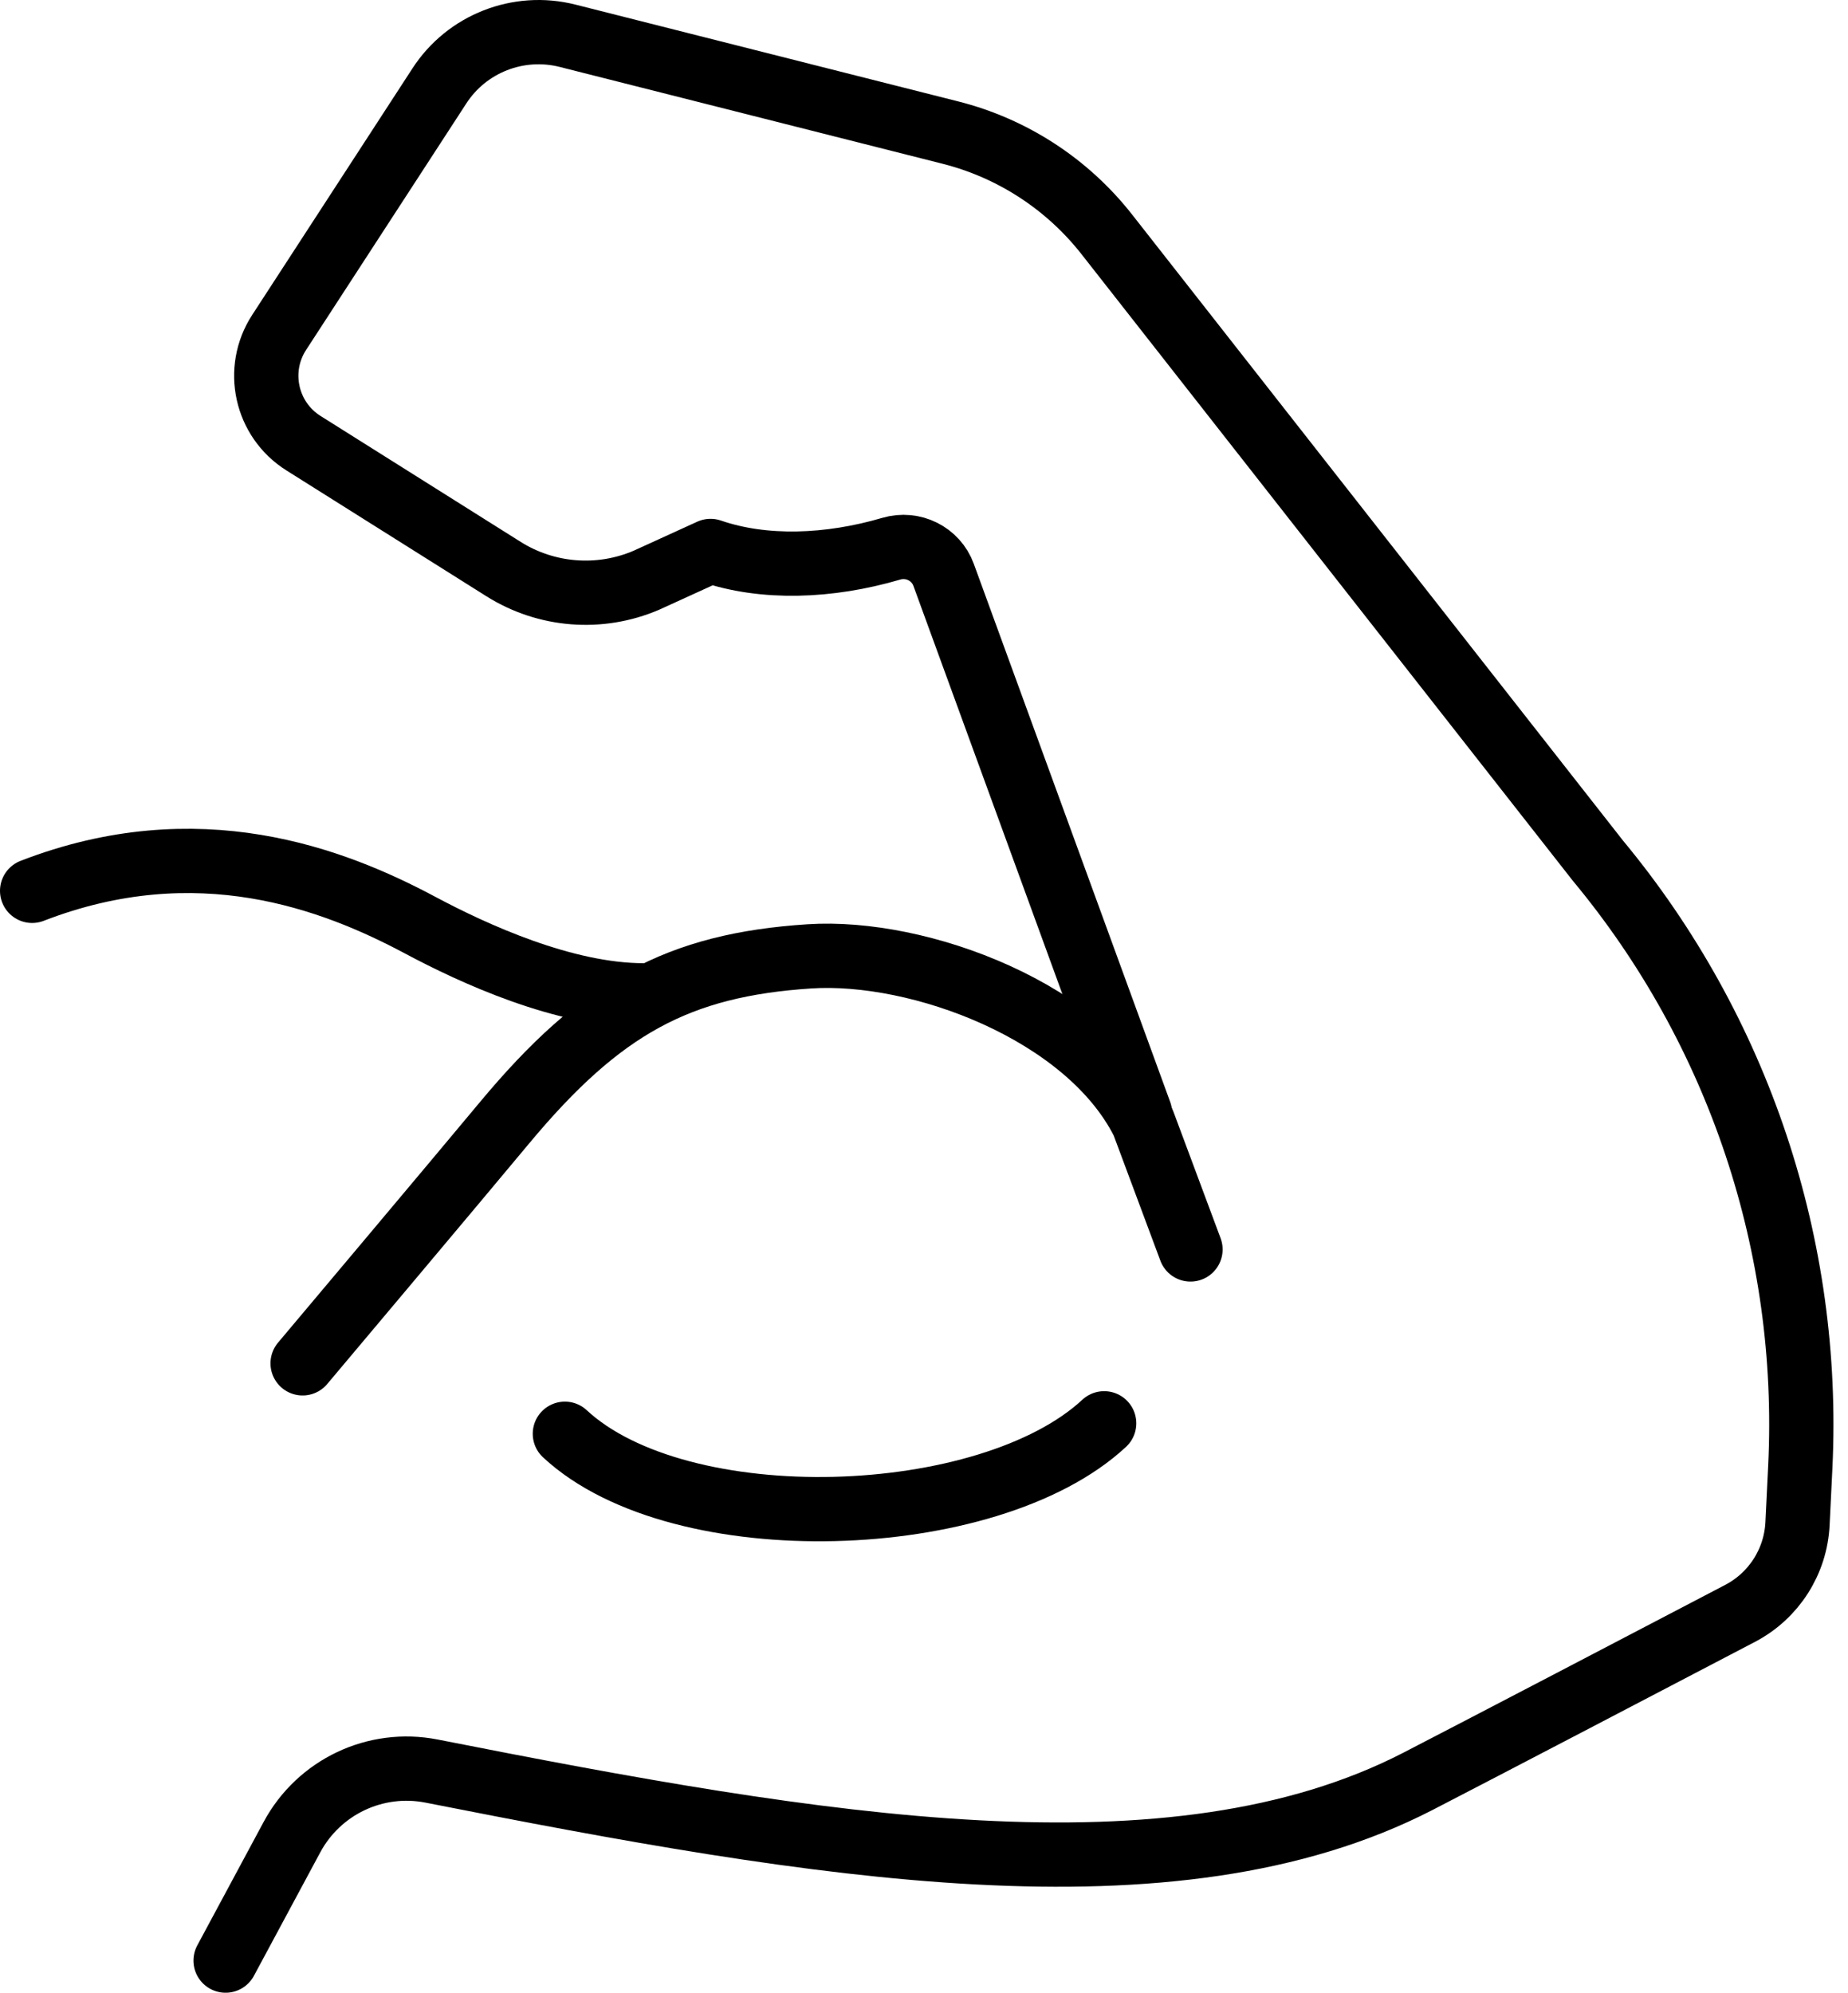 <svg xmlns="http://www.w3.org/2000/svg" fill="none" viewBox="0 0 115 124" height="124" width="115">
<path stroke-linejoin="round" stroke-linecap="round" stroke-width="4" stroke="black" d="M18.832 84.835C18.832 84.835 28.458 73.399 31.408 69.852C37.401 62.659 42.208 60.04 50.376 59.51C57.171 59.066 67.659 62.911 71.139 69.852L74.083 77.748"></path>
<path stroke-linejoin="round" stroke-linecap="round" stroke-width="4" stroke="black" d="M68.711 88.567C61.531 95.243 42.325 95.886 35.152 89.217"></path>
<path stroke-linejoin="round" stroke-linecap="round" stroke-width="4" stroke="black" d="M70.941 69.255L58.722 35.776C58.245 34.457 56.813 33.747 55.461 34.145C51.582 35.285 47.525 35.425 44.217 34.284L40.219 36.108C37.329 37.347 34.001 37.089 31.335 35.411L18.892 27.582C16.545 26.11 15.862 23.001 17.374 20.681L27.338 5.353C29.048 2.708 32.264 1.455 35.313 2.224L59.14 8.25C62.998 9.225 66.426 11.459 68.879 14.588L99.448 53.57C108.205 64.124 112.693 77.575 112.031 91.279L111.858 94.806C111.745 97.172 110.386 99.294 108.285 100.394C102.835 103.245 92.314 108.741 88.231 110.849C72.923 118.732 50.959 114.959 26.854 110.206C23.373 109.523 19.853 111.187 18.169 114.316L14.039 122"></path>
<path stroke-linejoin="round" stroke-linecap="round" stroke-width="4" stroke="black" d="M40.06 61.936C35.108 61.936 29.486 59.351 26.132 57.561C20.735 54.684 12.309 51.442 2 55.433"></path>
</svg>
